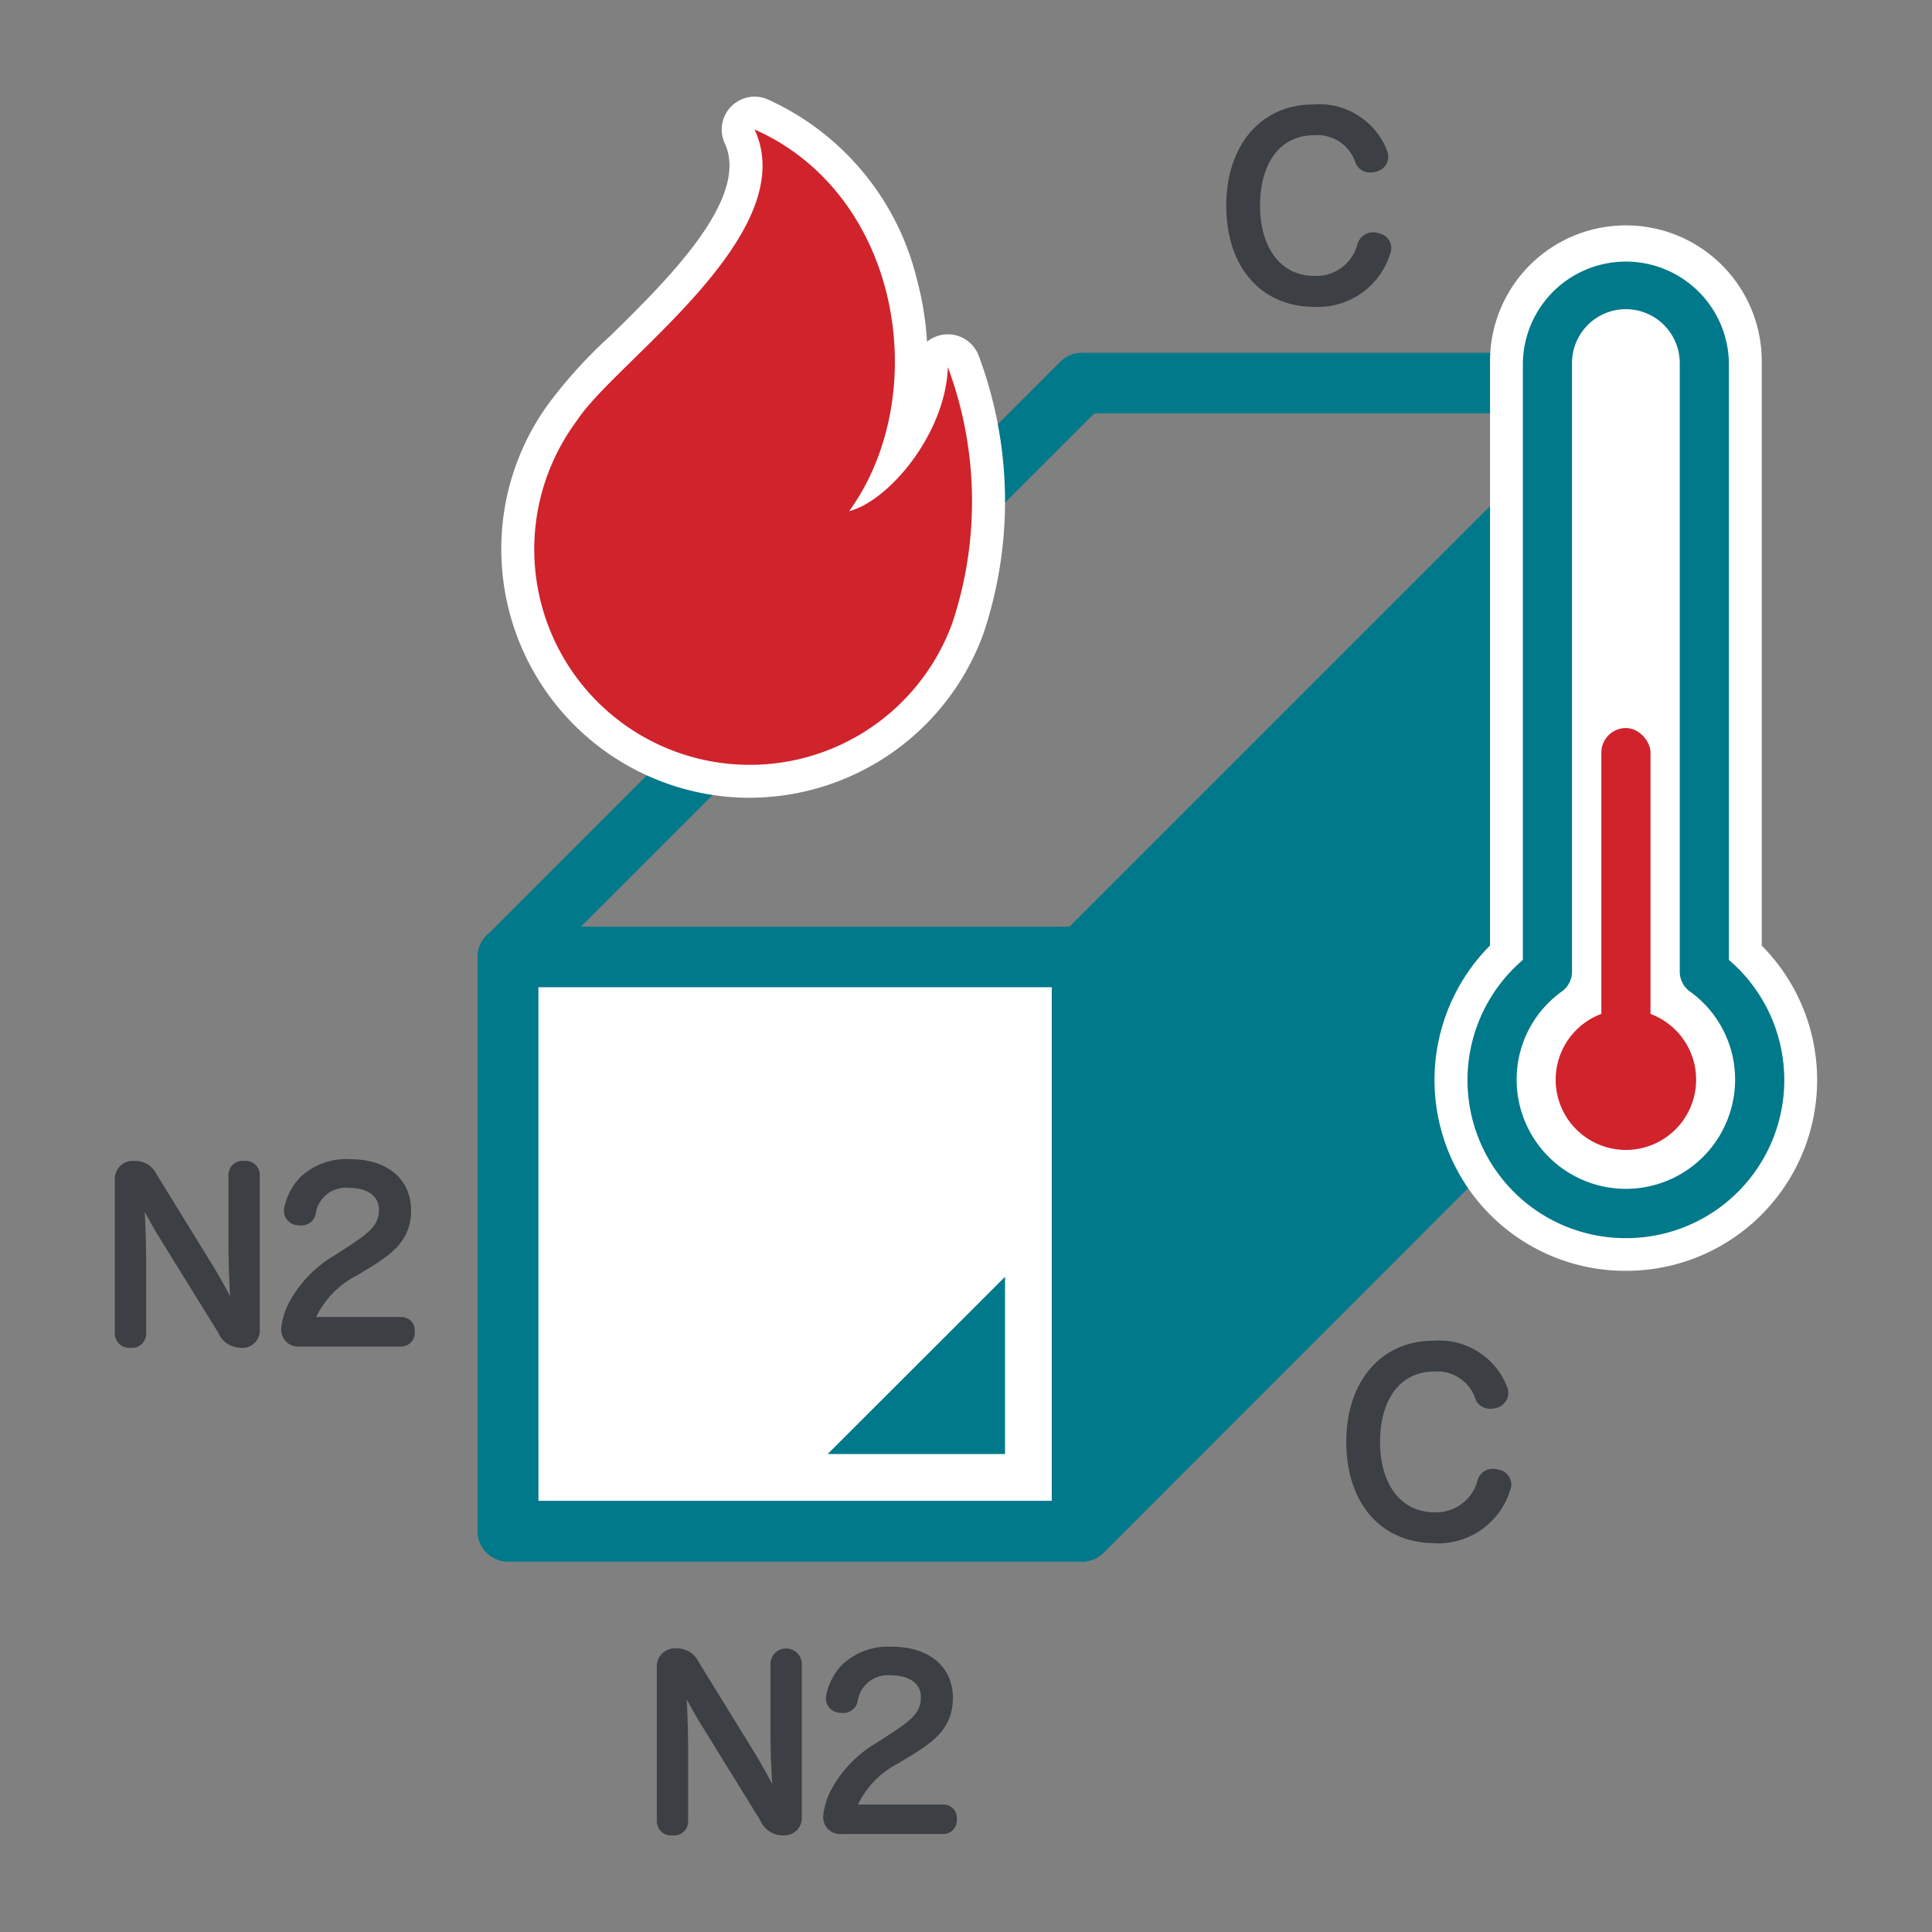 <svg id="グループ_55249" data-name="グループ 55249" xmlns="http://www.w3.org/2000/svg" xmlns:xlink="http://www.w3.org/1999/xlink" width="80" height="80" viewBox="0 0 80 80">
  <rect x="0" y="0" width="80" height="80" fill="#808080" stroke="none"/>
  <defs>
    <clipPath id="clip-path">
      <rect id="長方形_9363" data-name="長方形 9363" width="80" height="80" fill="none"/>
    </clipPath>
    <clipPath id="clip-path-2">
      <rect id="長方形_9575" data-name="長方形 9575" width="70.487" height="72" fill="none"/>
    </clipPath>
  </defs>
  <g id="グループ_55248" data-name="グループ 55248" clip-path="url(#clip-path)">
    <g id="グループ_57944" data-name="グループ 57944" transform="translate(4.756 4.001)">
      <path id="パス_50226" data-name="パス 50226" d="M17.1,48.944,21.37,53.21,45.133,29.449V5.67L21.37,29.432Z" transform="translate(18.678 6.193)" fill="#00798a"/>
      <g id="グループ_57943" data-name="グループ 57943" transform="translate(0 -0.001)">
        <g id="グループ_57942" data-name="グループ 57942" clip-path="url(#clip-path-2)">
          <path id="パス_50227" data-name="パス 50227" d="M22.027,55.121a1.24,1.24,0,0,1-.887-.368l-4.268-4.268a1.248,1.248,0,0,1-.339-1.155L20.8,29.82a1.233,1.233,0,0,1,.339-.619L44.9,5.439a1.254,1.254,0,0,1,2.142.887V30.1a1.249,1.249,0,0,1-.368.887L22.914,54.753a1.244,1.244,0,0,1-.887.368m-2.9-5.925,2.9,2.9L44.535,29.583V9.355l-21.36,21.36Z" transform="translate(18.023 5.539)" fill="#00798a"/>
          <rect id="長方形_9573" data-name="長方形 9573" width="23.772" height="23.778" transform="translate(16.276 35.626)" fill="#fff"/>
          <path id="パス_50228" data-name="パス 50228" d="M32.208,42.716H8.434A1.253,1.253,0,0,1,7.181,41.46V17.682a1.253,1.253,0,0,1,1.253-1.253H32.208a1.253,1.253,0,0,1,1.253,1.253V41.46a1.253,1.253,0,0,1-1.253,1.255M9.689,40.207H30.953V18.937H9.689Z" transform="translate(7.842 17.942)" fill="#00798a"/>
          <path id="パス_50229" data-name="パス 50229" d="M21.455,23.359V30.7H14.108Z" transform="translate(15.406 25.51)" fill="#00798a"/>
          <path id="パス_50230" data-name="パス 50230" d="M32.208,55.12H8.434a1.253,1.253,0,0,1-1.253-1.253V30.089a1.235,1.235,0,0,1,.368-.885L31.309,5.438A1.249,1.249,0,0,1,32.2,5.07H55.968a1.256,1.256,0,0,1,1.255,1.255V30.1a1.249,1.249,0,0,1-.368.887L33.1,54.752a1.244,1.244,0,0,1-.887.368M9.689,52.612h22L54.712,29.583v-22h-22L9.687,30.606Z" transform="translate(7.842 5.538)" fill="#00798a"/>
          <path id="パス_50231" data-name="パス 50231" d="M25.43,10.493c-.1,2.772-2.46,5.546-4.088,5.962,3.464-4.785,2.184-13.1-3.918-15.805,2.013,4.333-5.753,9.6-7.335,12.027a8.925,8.925,0,1,0,15.525,8.41,15.952,15.952,0,0,0-.184-10.594" transform="translate(9.064 0.711)" fill="#d0232c"/>
          <path id="パス_50232" data-name="パス 50232" d="M17.938,29.033A10.3,10.3,0,0,1,7.649,18.744a10.193,10.193,0,0,1,2.065-6.174,19.867,19.867,0,0,1,2.469-2.684c2.3-2.257,5.78-5.669,4.718-7.954A1.361,1.361,0,0,1,18.687.117,11.033,11.033,0,0,1,24.854,7.55a12.84,12.84,0,0,1,.423,2.6,1.363,1.363,0,0,1,2.138.573,17.213,17.213,0,0,1,.195,11.519,10.322,10.322,0,0,1-9.672,6.789M19.718,4c-.607,2.9-3.418,5.659-5.63,7.828a19.359,19.359,0,0,0-2.149,2.3,7.567,7.567,0,1,0,13.107,7.2,14.086,14.086,0,0,0,.705-5.429,6.7,6.7,0,0,1-3.362,2.579,1.36,1.36,0,0,1-1.437-2.115,9.775,9.775,0,0,0,1.276-8.109A8.818,8.818,0,0,0,19.718,4" transform="translate(8.353 0.002)" fill="#fff"/>
          <path id="パス_50233" data-name="パス 50233" d="M25.43,10.493c-.1,2.772-2.46,5.546-4.088,5.962,3.464-4.785,2.184-13.1-3.918-15.805,2.013,4.333-5.753,9.6-7.335,12.027a8.925,8.925,0,1,0,15.525,8.41,15.952,15.952,0,0,0-.184-10.594" transform="translate(9.064 0.711)" fill="#d0232c"/>
          <path id="パス_50234" data-name="パス 50234" d="M37.6,32.215V7.5a4.266,4.266,0,1,0-8.531,0V32.215a6.559,6.559,0,1,0,8.531,0" transform="translate(29.237 3.533)" fill="#fff"/>
          <path id="パス_50235" data-name="パス 50235" d="M34.041,45.8a7.9,7.9,0,0,1-5.626-13.471V8.211a5.626,5.626,0,1,1,11.251,0V32.334A7.9,7.9,0,0,1,34.041,45.8m0-40.5a2.909,2.909,0,0,0-2.906,2.906V33.547l-.473.408a5.2,5.2,0,1,0,6.757,0l-.473-.408V8.211A2.909,2.909,0,0,0,34.041,5.3" transform="translate(28.528 2.822)" fill="#fff"/>
          <g id="グループ_57975" data-name="グループ 57975" transform="translate(0 0.326)">
            <path id="パス_50236" data-name="パス 50236" d="M30.727,26.5a.493.493,0,0,1,.04.2.429.429,0,0,1-.305.393.668.668,0,0,1-.236.04.43.43,0,0,1-.412-.255A1.868,1.868,0,0,0,27.9,25.582c-1.475,0-2.45,1.19-2.45,3.128,0,1.9.975,3.115,2.45,3.115a1.967,1.967,0,0,0,2-1.494.447.447,0,0,1,.441-.305.747.747,0,0,1,.2.029.431.431,0,0,1,.345.4.53.53,0,0,1-.029.165,2.928,2.928,0,0,1-2.921,2.073c-2.115,0-3.46-1.542-3.46-3.99,0-2.389,1.345-3.975,3.391-3.975A2.809,2.809,0,0,1,30.727,26.5" transform="translate(26.727 26.675)" fill="#3c3f43"/>
            <path id="パス_50237" data-name="パス 50237" d="M28.043,33.006c-2.228,0-3.669-1.646-3.669-4.2,0-2.5,1.448-4.182,3.6-4.182a3.019,3.019,0,0,1,3.056,1.9.713.713,0,0,1,.052.276.635.635,0,0,1-.448.592.859.859,0,0,1-.3.048.642.642,0,0,1-.6-.37A1.661,1.661,0,0,0,28.016,25.9c-1.383,0-2.243,1.119-2.243,2.921,0,1.764.881,2.906,2.243,2.906a1.764,1.764,0,0,0,1.8-1.349.653.653,0,0,1,.64-.45.975.975,0,0,1,.251.038.636.636,0,0,1,.5.6.674.674,0,0,1-.042.232,3.129,3.129,0,0,1-3.117,2.215m-.069-7.964c-1.933,0-3.182,1.479-3.182,3.766,0,2.331,1.245,3.78,3.251,3.78a2.733,2.733,0,0,0,2.722-1.933.265.265,0,0,0,.021-.1c0-.1-.109-.174-.184-.19a.548.548,0,0,0-.149-.027.243.243,0,0,0-.247.169,2.166,2.166,0,0,1-2.19,1.632c-1.59,0-2.659-1.337-2.659-3.324,0-2.027,1.042-3.337,2.659-3.337a2.075,2.075,0,0,1,2.1,1.418.226.226,0,0,0,.22.126A.56.56,0,0,0,30.5,27a.228.228,0,0,0,.167-.2.293.293,0,0,0-.023-.115l0,0a2.613,2.613,0,0,0-2.667-1.642" transform="translate(26.617 26.567)" fill="#3c3f43"/>
            <path id="パス_50238" data-name="パス 50238" d="M28.349,2.026a.493.493,0,0,1,.04.2.426.426,0,0,1-.305.391.627.627,0,0,1-.236.042.429.429,0,0,1-.412-.257,1.869,1.869,0,0,0-1.908-1.287c-1.475,0-2.45,1.188-2.45,3.126,0,1.9.975,3.117,2.45,3.117a1.966,1.966,0,0,0,2-1.5.447.447,0,0,1,.441-.3.669.669,0,0,1,.2.029.431.431,0,0,1,.345.393.532.532,0,0,1-.029.167,2.93,2.93,0,0,1-2.921,2.073c-2.115,0-3.46-1.542-3.46-3.99,0-2.391,1.345-3.975,3.391-3.975a2.806,2.806,0,0,1,2.862,1.772" transform="translate(24.13 -0.047)" fill="#3c3f43"/>
            <path id="パス_50239" data-name="パス 50239" d="M25.665,8.536C23.437,8.536,22,6.889,22,4.337c0-2.5,1.448-4.182,3.6-4.182a3.012,3.012,0,0,1,3.054,1.9.678.678,0,0,1,.054.276.634.634,0,0,1-.448.59.784.784,0,0,1-.3.05.643.643,0,0,1-.6-.374,1.663,1.663,0,0,0-1.718-1.169c-1.383,0-2.243,1.117-2.243,2.918,0,1.766.881,2.908,2.243,2.908a1.763,1.763,0,0,0,1.8-1.351.688.688,0,0,1,.9-.408.63.63,0,0,1,.492.592.677.677,0,0,1-.042.234,3.129,3.129,0,0,1-3.117,2.215M25.6.571c-1.933,0-3.182,1.479-3.182,3.766,0,2.331,1.245,3.78,3.251,3.78a2.736,2.736,0,0,0,2.722-1.933.277.277,0,0,0,.021-.1c0-.1-.109-.172-.184-.188-.238-.073-.339-.006-.4.14a2.166,2.166,0,0,1-2.19,1.634c-1.59,0-2.659-1.337-2.659-3.326,0-2.027,1.042-3.335,2.659-3.335a2.075,2.075,0,0,1,2.1,1.416.3.3,0,0,0,.381.1.227.227,0,0,0,.172-.2.294.294,0,0,0-.023-.115l0,0A2.611,2.611,0,0,0,25.6.571" transform="translate(24.021 -0.155)" fill="#3c3f43"/>
            <path id="パス_50240" data-name="パス 50240" d="M4.8,21.546c0-.259.186-.381.446-.381s.435.121.435.381v6.36a.515.515,0,0,1-.556.582c-.4,0-.546-.157-.778-.527L1.895,23.989A21.465,21.465,0,0,1,.849,22.025c.056.594.132,1.881.132,3.241v2.843c0,.251-.186.379-.435.379S.1,28.36.1,28.109V21.721a.528.528,0,0,1,.584-.556.767.767,0,0,1,.751.444L3.767,25.4c.425.695.944,1.684,1.184,2.2-.056-.575-.149-1.916-.149-3.249Z" transform="translate(0.109 22.788)" fill="#3c3f43"/>
            <path id="パス_50241" data-name="パス 50241" d="M5.236,28.8a1.012,1.012,0,0,1-.956-.626L1.826,24.208c-.19-.305-.4-.68-.588-1.038.033.649.059,1.433.059,2.2v2.843a.583.583,0,0,1-.644.588A.588.588,0,0,1,0,28.217V21.83a.736.736,0,0,1,.793-.764.97.97,0,0,1,.927.54l2.333,3.789c.23.374.49.841.72,1.276-.038-.626-.069-1.412-.069-2.211V21.654a.583.583,0,0,1,.655-.588A.577.577,0,0,1,6,21.654v6.36a.72.72,0,0,1-.764.791M.958,21.926a.208.208,0,0,1,.19.121,20.932,20.932,0,0,0,1.033,1.939l2.454,3.973c.213.341.305.429.6.429.161,0,.347-.044.347-.374v-6.36c0-.063,0-.172-.226-.172s-.238.117-.238.172v2.805c0,1.377.1,2.713.151,3.228a.21.21,0,0,1-.155.222A.214.214,0,0,1,4.87,27.8c-.243-.525-.762-1.508-1.172-2.182L1.364,21.828a.563.563,0,0,0-.571-.345c-.172,0-.377.061-.377.347v6.387c0,.046,0,.172.236.172s.228-.13.228-.172V25.374c0-1.253-.067-2.548-.132-3.222a.211.211,0,0,1,.157-.22.2.2,0,0,1,.052-.006" transform="translate(0 22.681)" fill="#3c3f43"/>
            <path id="パス_50242" data-name="パス 50242" d="M8.16,27.666a.344.344,0,0,1,.343.389c0,.222-.121.416-.343.416H3.948a.5.5,0,0,1-.554-.556,2.591,2.591,0,0,1,.351-1.054A4.82,4.82,0,0,1,5.5,25.084l.638-.418c.908-.592,1.3-.954,1.3-1.657,0-.686-.573-1.111-1.444-1.111A1.469,1.469,0,0,0,4.4,23.168a.39.39,0,0,1-.408.285.643.643,0,0,1-.14-.01.394.394,0,0,1-.351-.377.779.779,0,0,1,.019-.14,2.394,2.394,0,0,1,.611-1.13A2.568,2.568,0,0,1,6.04,21.13c1.406,0,2.305.732,2.305,1.906,0,1.13-.713,1.638-1.554,2.165l-.611.372a3.668,3.668,0,0,0-1.843,2.092Z" transform="translate(3.707 22.751)" fill="#3c3f43"/>
            <path id="パス_50243" data-name="パス 50243" d="M8.269,28.788H4.058a.7.7,0,0,1-.764-.764,2.909,2.909,0,0,1,.379-1.157A4.993,4.993,0,0,1,5.5,25.016l.638-.416c.885-.579,1.2-.891,1.2-1.481,0-.556-.475-.9-1.236-.9a1.262,1.262,0,0,0-1.389,1.111.6.6,0,0,1-.611.444,1.006,1.006,0,0,1-.184-.013.6.6,0,0,1-.515-.584.825.825,0,0,1,.019-.159A2.6,2.6,0,0,1,4.1,21.757a2.788,2.788,0,0,1,2.054-.726c1.527,0,2.515.828,2.515,2.115,0,1.209-.749,1.776-1.653,2.343l-.613.37a3.737,3.737,0,0,0-1.663,1.707H8.269a.551.551,0,0,1,.552.6.572.572,0,0,1-.552.626M6.1,21.8c1,0,1.653.517,1.653,1.32,0,.858-.55,1.282-1.391,1.833l-.638.416a4.608,4.608,0,0,0-1.686,1.7,2.406,2.406,0,0,0-.331.958c0,.245.1.347.347.347H8.269c.128,0,.136-.174.136-.209,0-.18-.1-.18-.136-.18H4.447a.2.2,0,0,1-.165-.082.207.207,0,0,1-.038-.18A3.858,3.858,0,0,1,6.177,25.5l.615-.37c.849-.533,1.454-.99,1.454-1.987,0-1.046-.8-1.7-2.1-1.7a2.365,2.365,0,0,0-1.759.607,2.158,2.158,0,0,0-.554,1.027.678.678,0,0,0-.015.092c0,.111.1.155.188.174a.425.425,0,0,0,.094.006c.169,0,.2-.1.207-.134A1.674,1.674,0,0,1,6.1,21.8" transform="translate(3.597 22.642)" fill="#3c3f43"/>
            <path id="パス_50244" data-name="パス 50244" d="M15.53,31.2c0-.259.186-.381.446-.381s.435.121.435.381v6.36a.516.516,0,0,1-.556.584c-.4,0-.546-.157-.778-.529l-2.454-3.971a21.728,21.728,0,0,1-1.046-1.962c.056.594.132,1.881.132,3.241v2.843c0,.249-.186.379-.435.379s-.446-.13-.446-.379V31.371a.53.53,0,0,1,.584-.556.768.768,0,0,1,.751.446l2.333,3.787c.425.695.944,1.684,1.184,2.205-.056-.575-.149-1.916-.149-3.251Z" transform="translate(11.824 33.327)" fill="#3c3f43"/>
            <path id="パス_50245" data-name="パス 50245" d="M15.965,38.456a1.014,1.014,0,0,1-.958-.628l-2.452-3.971c-.19-.3-.4-.68-.59-1.038.033.649.059,1.435.059,2.205v2.843a.583.583,0,0,1-.644.588.588.588,0,0,1-.653-.588V31.479a.736.736,0,0,1,.793-.764.966.966,0,0,1,.927.542l2.333,3.787c.228.372.49.841.722,1.276-.04-.623-.069-1.41-.069-2.211V31.3a.651.651,0,0,1,1.295,0v6.36a.719.719,0,0,1-.762.793m-4.278-6.879a.207.207,0,0,1,.188.121,20.349,20.349,0,0,0,1.033,1.937l2.454,3.973c.224.362.32.431.6.431.159,0,.345-.044.345-.377V31.3c0-.063,0-.172-.226-.172s-.238.117-.238.172v2.805c0,1.379.1,2.715.153,3.23a.21.21,0,0,1-.4.109c-.247-.529-.766-1.515-1.174-2.184l-2.335-3.785a.562.562,0,0,0-.571-.347c-.172,0-.377.061-.377.347v6.389c0,.042,0,.172.236.172s.228-.13.228-.172V35.025c0-1.253-.067-2.548-.132-3.222a.214.214,0,0,1,.157-.22.2.2,0,0,1,.054-.006" transform="translate(11.715 33.218)" fill="#3c3f43"/>
            <path id="パス_50246" data-name="パス 50246" d="M18.887,37.316a.346.346,0,0,1,.343.391.368.368,0,0,1-.343.414H14.675a.5.5,0,0,1-.554-.554,2.6,2.6,0,0,1,.351-1.056,4.82,4.82,0,0,1,1.757-1.776l.638-.418c.908-.592,1.3-.954,1.3-1.657,0-.684-.573-1.111-1.444-1.111a1.47,1.47,0,0,0-1.592,1.27.389.389,0,0,1-.408.287.643.643,0,0,1-.14-.01.4.4,0,0,1-.351-.379.833.833,0,0,1,.019-.14,2.4,2.4,0,0,1,.611-1.13,2.568,2.568,0,0,1,1.908-.665c1.406,0,2.305.732,2.305,1.908,0,1.128-.713,1.638-1.554,2.165l-.611.37a3.668,3.668,0,0,0-1.843,2.092Z" transform="translate(15.421 33.289)" fill="#3c3f43"/>
            <path id="パス_50247" data-name="パス 50247" d="M19,38.437H14.785a.7.7,0,0,1-.764-.762,2.909,2.909,0,0,1,.379-1.159,4.993,4.993,0,0,1,1.826-1.851l.638-.416c.885-.579,1.2-.891,1.2-1.481,0-.556-.475-.9-1.236-.9a1.263,1.263,0,0,0-1.389,1.111.6.6,0,0,1-.611.446,1,1,0,0,1-.184-.013.6.6,0,0,1-.515-.586.948.948,0,0,1,.017-.151,2.608,2.608,0,0,1,.672-1.266,2.8,2.8,0,0,1,2.056-.726c1.527,0,2.515.828,2.515,2.117,0,1.209-.749,1.776-1.653,2.343l-.613.37a3.725,3.725,0,0,0-1.663,1.705H19a.552.552,0,0,1,.552.6.571.571,0,0,1-.552.623m-2.165-6.99c1,0,1.653.517,1.653,1.32,0,.858-.55,1.282-1.391,1.833l-.638.416a4.608,4.608,0,0,0-1.686,1.7,2.449,2.449,0,0,0-.331.96c0,.245.1.345.347.345H19c.128,0,.136-.172.136-.207,0-.182-.1-.182-.136-.182H15.174a.2.2,0,0,1-.165-.082.207.207,0,0,1-.038-.18A3.858,3.858,0,0,1,16.9,35.153l.615-.37c.849-.531,1.454-.987,1.454-1.985,0-1.048-.8-1.7-2.1-1.7a2.373,2.373,0,0,0-1.762.607,2.174,2.174,0,0,0-.552,1.027.533.533,0,0,0-.015.092c0,.088.065.149.19.176a.4.4,0,0,0,.092.006c.169,0,.2-.1.207-.136a1.675,1.675,0,0,1,1.793-1.421" transform="translate(15.312 33.179)" fill="#3c3f43"/>
          </g>
          <path id="パス_50248" data-name="パス 50248" d="M36.05,32.174V6.969a3.249,3.249,0,1,0-6.5,0V32.174a5.542,5.542,0,1,0,6.5,0" transform="translate(29.768 4.063)" fill="#fff"/>
          <path id="パス_50249" data-name="パス 50249" d="M33.332,43.736a6.545,6.545,0,0,1-4.266-11.521V7.5a4.266,4.266,0,0,1,8.531,0V32.215a6.545,6.545,0,0,1-4.266,11.521m0-38.467A2.233,2.233,0,0,0,31.1,7.5V32.7a1.014,1.014,0,0,1-.42.822,4.48,4.48,0,0,0-1.872,3.649,4.523,4.523,0,1,0,9.046,0,4.48,4.48,0,0,0-1.872-3.649,1.014,1.014,0,0,1-.42-.822V7.5a2.233,2.233,0,0,0-2.23-2.23" transform="translate(29.237 3.533)" fill="#00798a"/>
          <path id="パス_50250" data-name="パス 50250" d="M34.334,20.976a2.908,2.908,0,1,1-2.908-2.908,2.907,2.907,0,0,1,2.908,2.908" transform="translate(31.143 19.732)" fill="#d0232c"/>
          <line id="線_1340" data-name="線 1340" y1="14.561" transform="translate(62.569 26.148)" fill="#fff"/>
          <rect id="長方形_9574" data-name="長方形 9574" width="2.036" height="14.563" rx="1.018" transform="translate(61.552 26.146)" fill="#d0232c"/>
        </g>
      </g>
    </g>
  </g>
</svg>
